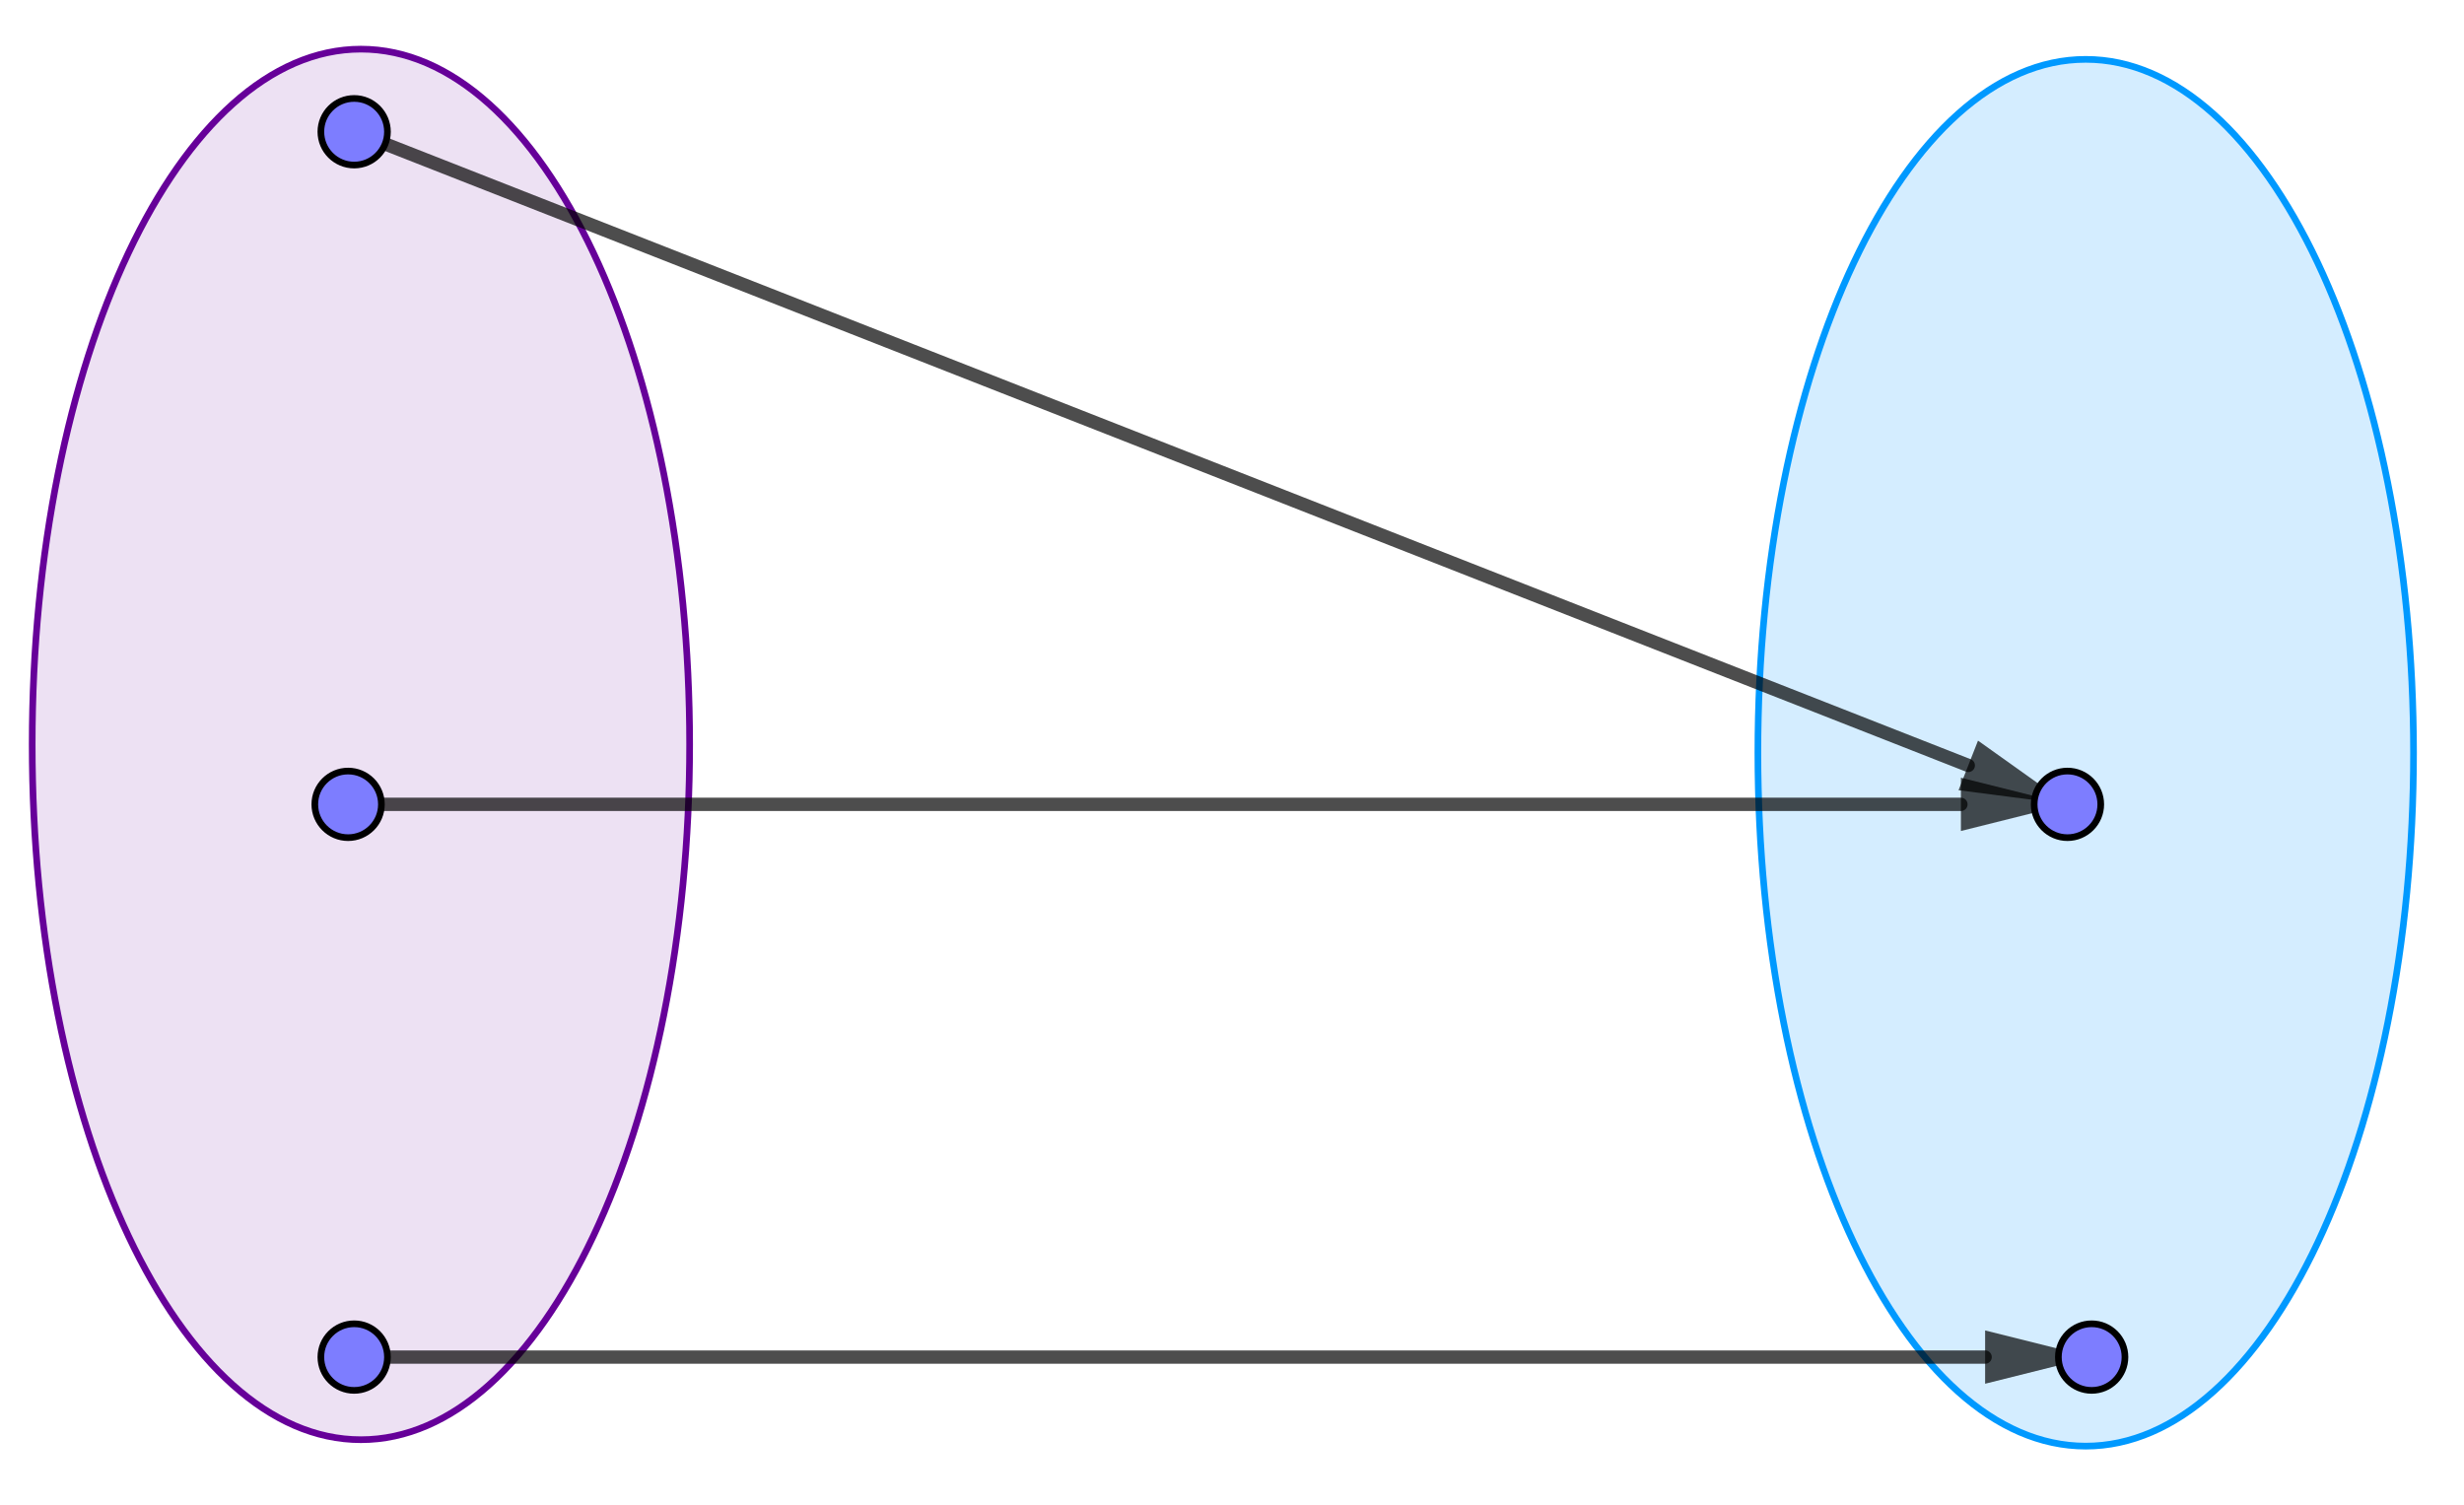 <svg version="1.1" xmlns="http://www.w3.org/2000/svg" xmlns:xlink="http://www.w3.org/1999/xlink" width="370" height="226"><defs><clipPath id="yRTKMFsnKoDs"><path fill="none" stroke="none" d=" M 0 0 L 370 0 L 370 226 L 0 226 L 0 0 Z"/></clipPath></defs><g transform="scale(1,1)" clip-path="url(#yRTKMFsnKoDs)"><g><path fill="rgb(102,0,153)" stroke="none" paint-order="stroke fill markers" d=" M 54.195 7.379 C 26.934 7.379 4.834 54.123 4.834 111.785 C 4.834 169.447 26.934 216.191 54.195 216.191 C 81.457 216.191 103.557 169.447 103.557 111.785 C 103.557 54.123 81.457 7.379 54.195 7.379 Z" fill-opacity="0.118"/><path fill="none" stroke="rgb(102,0,153)" paint-order="fill stroke markers" d=" M 54.195 7.379 C 26.934 7.379 4.834 54.123 4.834 111.785 C 4.834 169.447 26.934 216.191 54.195 216.191 C 81.457 216.191 103.557 169.447 103.557 111.785 C 103.557 54.123 81.457 7.379 54.195 7.379 Z" stroke-opacity="1" stroke-linecap="round" stroke-linejoin="round" stroke-miterlimit="10"/><path fill="rgb(0,153,255)" stroke="none" paint-order="stroke fill markers" d=" M 313.195 8.913 C 286.009 8.913 263.969 55.53 263.969 113.035 C 263.969 170.54 286.009 217.156 313.195 217.156 C 340.382 217.156 362.422 170.54 362.422 113.035 C 362.422 55.53 340.382 8.913 313.195 8.913 Z" fill-opacity="0.169"/><path fill="none" stroke="rgb(0,153,255)" paint-order="fill stroke markers" d=" M 313.195 8.913 C 286.009 8.913 263.969 55.53 263.969 113.035 C 263.969 170.54 286.009 217.156 313.195 217.156 C 340.382 217.156 362.422 170.54 362.422 113.035 C 362.422 55.53 340.382 8.913 313.195 8.913 Z" stroke-opacity="1" stroke-linecap="round" stroke-linejoin="round" stroke-miterlimit="10"/><path fill="none" stroke="rgb(0,0,0)" paint-order="fill stroke markers" d=" M 52.273 120.785 L 294.455 120.785" stroke-opacity="0.698" stroke-linecap="round" stroke-linejoin="round" stroke-miterlimit="10" stroke-width="2"/><path fill="rgb(0,0,0)" stroke="none" paint-order="stroke fill markers" fill-rule="evenodd" d=" M 310.455 120.785 L 294.455 124.785 L 294.455 116.785 Z" fill-opacity="0.698"/><path fill="none" stroke="rgb(0,0,0)" paint-order="fill stroke markers" d=" M 53.182 203.785 L 298.091 203.785" stroke-opacity="0.698" stroke-linecap="round" stroke-linejoin="round" stroke-miterlimit="10" stroke-width="2"/><path fill="rgb(0,0,0)" stroke="none" paint-order="stroke fill markers" fill-rule="evenodd" d=" M 314.091 203.785 L 298.091 207.785 L 298.091 199.785 Z" fill-opacity="0.698"/><path fill="none" stroke="rgb(0,0,0)" paint-order="fill stroke markers" d=" M 53.182 19.785 L 295.561 114.938" stroke-opacity="0.698" stroke-linecap="round" stroke-linejoin="round" stroke-miterlimit="10" stroke-width="2"/><path fill="rgb(0,0,0)" stroke="none" paint-order="stroke fill markers" fill-rule="evenodd" d=" M 310.455 120.785 L 294.099 118.661 L 297.023 111.215 Z" fill-opacity="0.698"/><path fill="rgb(125,125,255)" stroke="none" paint-order="stroke fill markers" d=" M 58.182 19.785 C 58.182 22.546 55.943 24.785 53.182 24.785 C 50.42 24.785 48.182 22.546 48.182 19.785 C 48.182 17.023 50.42 14.785 53.182 14.785 C 55.943 14.785 58.182 17.023 58.182 19.785 Z" fill-opacity="1"/><path fill="none" stroke="rgb(0,0,0)" paint-order="fill stroke markers" d=" M 58.182 19.785 C 58.182 22.546 55.943 24.785 53.182 24.785 C 50.42 24.785 48.182 22.546 48.182 19.785 C 48.182 17.023 50.42 14.785 53.182 14.785 C 55.943 14.785 58.182 17.023 58.182 19.785 Z" stroke-opacity="1" stroke-linecap="round" stroke-linejoin="round" stroke-miterlimit="10"/><path fill="rgb(125,125,255)" stroke="none" paint-order="stroke fill markers" d=" M 57.273 120.785 C 57.273 123.546 55.034 125.785 52.273 125.785 C 49.511 125.785 47.273 123.546 47.273 120.785 C 47.273 118.023 49.511 115.785 52.273 115.785 C 55.034 115.785 57.273 118.023 57.273 120.785 Z" fill-opacity="1"/><path fill="none" stroke="rgb(0,0,0)" paint-order="fill stroke markers" d=" M 57.273 120.785 C 57.273 123.546 55.034 125.785 52.273 125.785 C 49.511 125.785 47.273 123.546 47.273 120.785 C 47.273 118.023 49.511 115.785 52.273 115.785 C 55.034 115.785 57.273 118.023 57.273 120.785 Z" stroke-opacity="1" stroke-linecap="round" stroke-linejoin="round" stroke-miterlimit="10"/><path fill="rgb(125,125,255)" stroke="none" paint-order="stroke fill markers" d=" M 315.455 120.785 C 315.455 123.546 313.216 125.785 310.455 125.785 C 307.693 125.785 305.455 123.546 305.455 120.785 C 305.455 118.023 307.693 115.785 310.455 115.785 C 313.216 115.785 315.455 118.023 315.455 120.785 Z" fill-opacity="1"/><path fill="none" stroke="rgb(0,0,0)" paint-order="fill stroke markers" d=" M 315.455 120.785 C 315.455 123.546 313.216 125.785 310.455 125.785 C 307.693 125.785 305.455 123.546 305.455 120.785 C 305.455 118.023 307.693 115.785 310.455 115.785 C 313.216 115.785 315.455 118.023 315.455 120.785 Z" stroke-opacity="1" stroke-linecap="round" stroke-linejoin="round" stroke-miterlimit="10"/><path fill="rgb(125,125,255)" stroke="none" paint-order="stroke fill markers" d=" M 58.182 203.785 C 58.182 206.546 55.943 208.785 53.182 208.785 C 50.42 208.785 48.182 206.546 48.182 203.785 C 48.182 201.023 50.42 198.785 53.182 198.785 C 55.943 198.785 58.182 201.023 58.182 203.785 Z" fill-opacity="1"/><path fill="none" stroke="rgb(0,0,0)" paint-order="fill stroke markers" d=" M 58.182 203.785 C 58.182 206.546 55.943 208.785 53.182 208.785 C 50.42 208.785 48.182 206.546 48.182 203.785 C 48.182 201.023 50.42 198.785 53.182 198.785 C 55.943 198.785 58.182 201.023 58.182 203.785 Z" stroke-opacity="1" stroke-linecap="round" stroke-linejoin="round" stroke-miterlimit="10"/><path fill="rgb(125,125,255)" stroke="none" paint-order="stroke fill markers" d=" M 319.091 203.785 C 319.091 206.546 316.852 208.785 314.091 208.785 C 311.329 208.785 309.091 206.546 309.091 203.785 C 309.091 201.023 311.329 198.785 314.091 198.785 C 316.852 198.785 319.091 201.023 319.091 203.785 Z" fill-opacity="1"/><path fill="none" stroke="rgb(0,0,0)" paint-order="fill stroke markers" d=" M 319.091 203.785 C 319.091 206.546 316.852 208.785 314.091 208.785 C 311.329 208.785 309.091 206.546 309.091 203.785 C 309.091 201.023 311.329 198.785 314.091 198.785 C 316.852 198.785 319.091 201.023 319.091 203.785 Z" stroke-opacity="1" stroke-linecap="round" stroke-linejoin="round" stroke-miterlimit="10"/></g></g></svg>